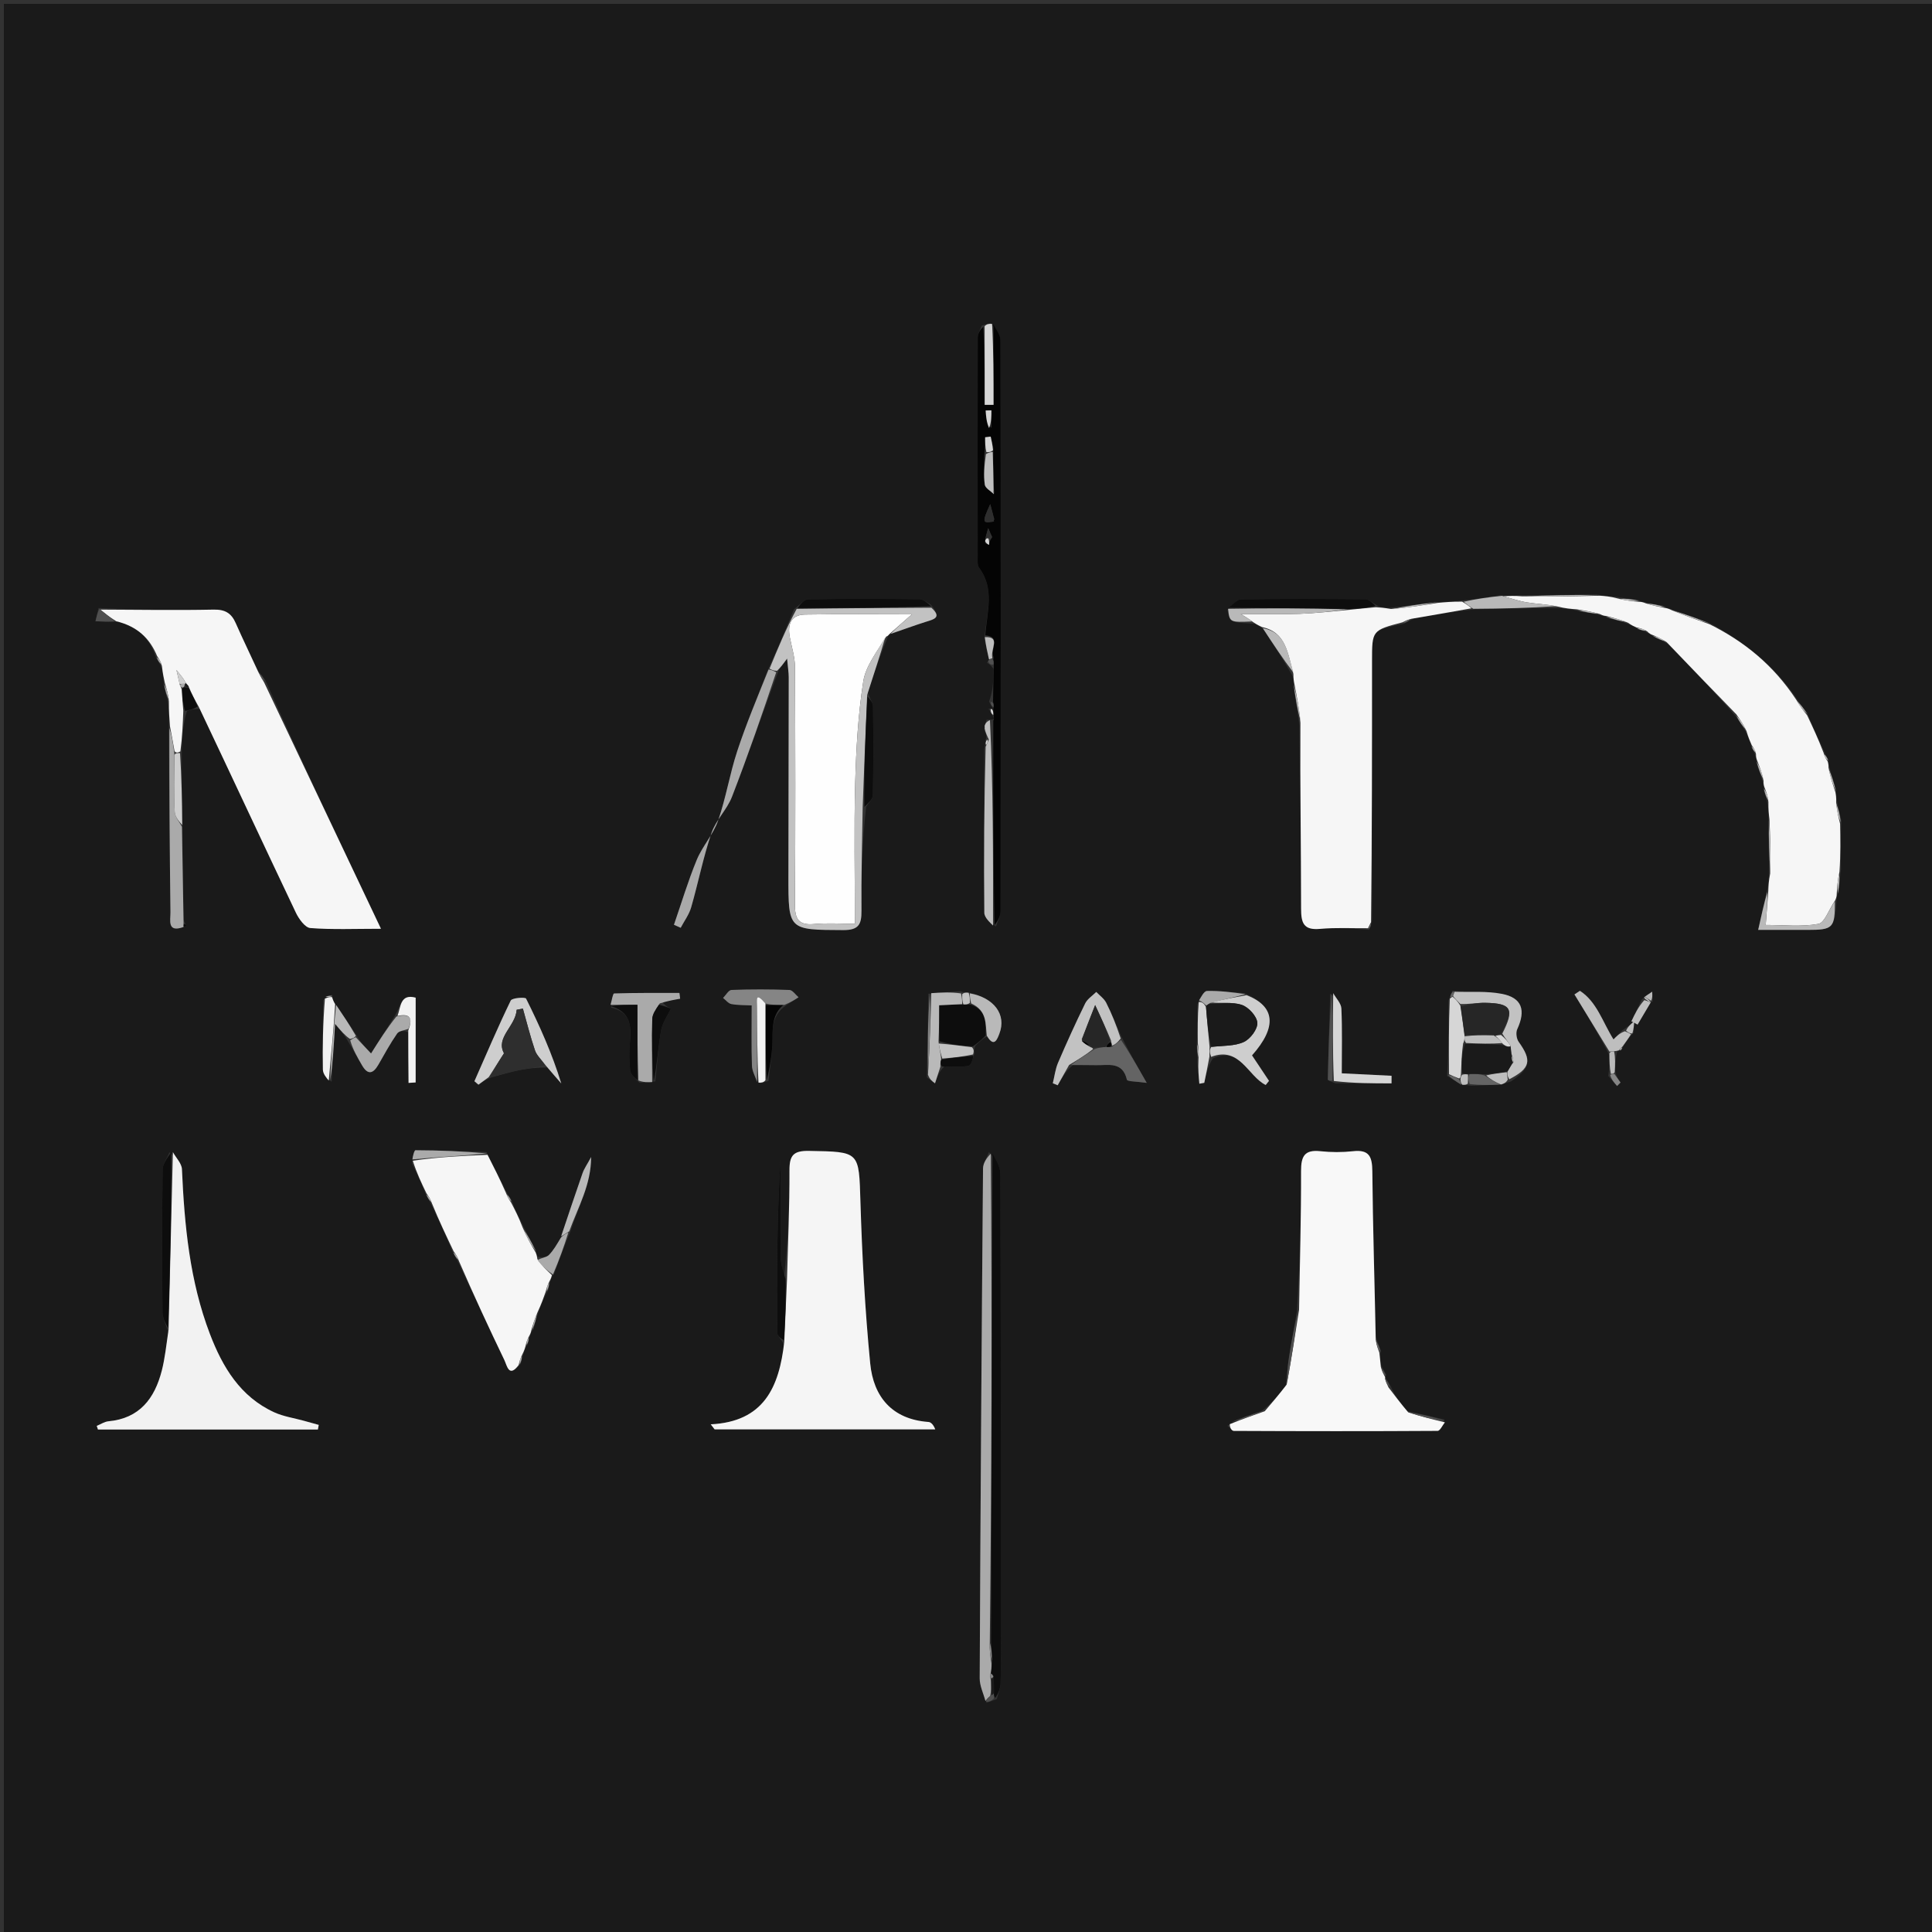 <svg version="1.1" id="Layer_1" xmlns="http://www.w3.org/2000/svg" xmlns:xlink="http://www.w3.org/1999/xlink" x="0px" y="0px"
	 width="100%" viewBox="0 0 500 500" enable-background="new 0 0 500 500" xml:space="preserve">
<rect x="0" y="0" width="500" height="500" fill="#333333" stroke="none"/>
<path fill="#1A1A1A" opacity="1" stroke="none" 
	d="
M333,501 
	C222,501 111.5,501 1,501 
	C1,334.333 1,167.667 1,1 
	C167.667,1 334.333,1 501,1 
	C501,167.667 501,334.333 501,501 
	C445.167,501 389.333,501 333,501 
M255.423,171.513 
	C255.949,171.817 256.475,172.12 257.126,173.137 
	C257.084,175.951 257.042,178.764 255.957,181.576 
	C256.304,182.192 256.652,182.807 257.034,183.435 
	C257.034,183.435 257.061,183.46 255.84,183.405 
	C256.247,184.117 256.654,184.828 257.23,185.834 
	C257.286,186.074 257.23,186.286 255.332,186.271 
	C255.154,186.824 254.975,187.377 254.87,187.934 
	C254.87,187.934 254.81,188.058 254.745,189.026 
	C255.131,189.804 255.517,190.582 255.077,191.402 
	C255.042,191.939 255.007,192.476 254.712,193.918 
	C254.687,208.017 254.603,222.117 254.741,236.215 
	C254.754,237.483 256.208,238.737 257.766,239.77 
	C258.177,238.439 258.944,237.109 258.946,235.778 
	C259.009,186.52 259.017,137.262 258.926,88.003 
	C258.924,86.659 257.754,85.317 256.372,83.673 
	C255.85,83.77 255.328,83.867 254.072,84.257 
	C253.713,85.282 253.044,86.307 253.041,87.333 
	C252.985,106.228 253.003,125.124 253.028,144.02 
	C253.029,145.002 252.883,146.244 253.392,146.926 
	C257.53,152.47 255.37,158.521 254.753,165.342 
	C255.146,167.079 255.539,168.815 255.946,170.625 
	C255.946,170.625 256.02,170.638 255.423,171.513 
M358.775,355.819 
	C358.385,355.165 357.996,354.511 357.327,353.123 
	C357.204,352.084 357.081,351.044 357.435,349.657 
	C357.058,348.728 356.681,347.799 356.079,346 
	C355.744,331.702 355.284,317.405 355.157,303.105 
	C355.123,299.352 354.346,297.467 350.182,297.931 
	C347.388,298.243 344.505,298.234 341.71,297.932 
	C337.621,297.491 336.702,299.229 336.714,303.053 
	C336.751,315.023 336.398,326.994 335.641,339.485 
	C334.955,343.381 334.213,347.269 333.603,351.177 
	C333.24,353.501 333.084,355.857 332.702,358.926 
	C330.909,361.024 329.116,363.123 326.623,365.098 
	C323.762,366.089 320.901,367.08 317.679,368.964 
	C318.223,369.434 318.765,370.312 319.311,370.314 
	C336.891,370.396 354.472,370.418 372.052,370.307 
	C372.687,370.303 373.312,368.869 373.815,367.358 
	C370.749,366.659 367.683,365.96 363.952,365.113 
	C362.415,363.095 360.879,361.078 359.918,358.757 
	C359.457,358.015 358.996,357.274 358.5,356.443 
	C358.5,356.443 358.451,356.36 358.775,355.819 
M427.745,259.18 
	C427.689,258.337 427.633,257.493 427.577,256.649 
	C426.951,257.075 426.325,257.501 425.524,258.026 
	C425.524,258.026 425.425,258.2 424.849,258.732 
	C423.969,260.591 423.089,262.449 422.209,264.308 
	C422.741,264.594 423.274,264.88 423.806,265.166 
	C424.931,263.269 426.057,261.371 427.194,259.409 
	C427.194,259.409 427.249,259.451 427.745,259.18 
M416.221,278.462 
	C416.981,279.327 417.741,280.191 418.501,281.055 
	C418.797,280.755 419.093,280.455 419.388,280.155 
	C418.857,279.408 418.325,278.661 417.978,277.092 
	C418.024,275.41 418.071,273.727 418.575,271.96 
	C418.575,271.96 419.015,271.81 419.548,271.876 
	C419.683,271.586 419.818,271.295 420.296,270.417 
	C420.898,269.504 421.501,268.59 422.784,267.241 
	C422.829,266.264 422.873,265.288 422.918,264.312 
	C422.086,265.014 421.254,265.716 419.794,266.683 
	C419.076,267.433 418.358,268.184 417.573,269.005 
	C414.728,264.446 413.285,259.289 408.883,256.42 
	C408.411,256.732 407.939,257.044 407.467,257.356 
	C410.487,262.293 413.507,267.23 416.48,272.994 
	C416.519,274.653 416.558,276.312 416.221,278.462 
M378.735,280.756 
	C379.096,280.761 379.458,280.767 380.731,280.997 
	C383.225,280.898 385.719,280.799 388.663,280.647 
	C389.206,280.445 389.749,280.243 391.038,279.879 
	C396.142,276.455 396.471,274.424 393.032,269.624 
	C392.461,268.827 392.257,267.23 392.659,266.361 
	C394.937,261.437 393.9,258.225 388.705,257.214 
	C384.722,256.439 380.517,256.807 375.893,256.414 
	C375.643,256.951 375.392,257.488 374.86,258.922 
	C374.908,265.281 374.957,271.64 374.5,278.44 
	C375.731,279.208 376.962,279.977 378.735,280.756 
M83.616,258.856 
	C83.574,264.842 83.451,270.829 83.562,276.812 
	C83.583,277.927 84.542,279.024 85.829,279.954 
	C86.103,275.322 86.377,270.689 86.715,264.978 
	C88.309,266.871 89.195,267.922 90.174,269.675 
	C91.337,271.664 92.514,273.646 93.661,275.645 
	C95.169,278.273 96.546,277.943 97.934,275.53 
	C99.496,272.813 100.992,270.044 102.778,267.48 
	C103.286,266.75 104.706,266.655 105.612,267.163 
	C105.652,271.528 105.692,275.893 105.731,280.258 
	C106.345,280.217 106.958,280.176 107.571,280.135 
	C107.571,272.822 107.571,265.51 107.578,258.192 
	C103.531,257.095 103.751,260.63 102.071,263.047 
	C100.086,266.196 98.102,269.345 96.028,272.637 
	C94.468,270.981 93.267,269.707 92.135,267.702 
	C90.416,265.151 88.698,262.6 86.497,259.704 
	C86.3,259.149 86.103,258.593 85.967,257.489 
	C85.278,257.643 84.59,257.797 83.616,258.856 
M252.188,272.448 
	C252.099,271.976 252.01,271.505 252.451,270.612 
	C253.336,269.731 254.222,268.851 255.656,268.115 
	C257.31,271.359 258.144,268.779 258.633,267.526 
	C260.553,262.599 257.254,258.183 250.371,256.792 
	C249.922,256.835 249.472,256.878 248.413,256.545 
	C245.948,256.706 243.482,256.867 240.256,257.187 
	C240.139,264.13 240.021,271.072 239.879,278.834 
	C240.58,279.344 241.28,279.855 241.981,280.365 
	C242.449,278.918 242.917,277.471 244.37,276.014 
	C246.471,276.003 248.616,276.227 250.65,275.852 
	C251.351,275.722 251.777,274.098 252.188,272.448 
M198.885,279.758 
	C199.258,276.103 199.913,272.448 199.92,268.793 
	C199.927,265.458 200.037,262.399 203.706,260.007 
	C204.692,259.37 205.679,258.732 206.665,258.095 
	C205.879,257.435 205.112,256.234 204.303,256.204 
	C199.312,256.024 194.308,256.018 189.318,256.201 
	C188.564,256.228 187.857,257.545 187.128,258.265 
	C187.842,258.816 188.493,259.702 189.282,259.849 
	C190.988,260.167 192.765,260.105 194.537,260.2 
	C194.537,265.817 194.435,270.806 194.602,275.787 
	C194.65,277.223 195.472,278.632 196.656,280.32 
	C197.149,280.223 197.643,280.126 198.885,279.758 
M309.704,270.517 
	C309.801,271.678 309.898,272.84 309.866,274.813 
	C310.041,276.7 310.216,278.586 310.391,280.473 
	C310.816,280.392 311.24,280.311 311.665,280.229 
	C312.107,278.107 312.55,275.984 313.884,273.919 
	C320.873,270.657 322.983,278.552 327.566,280.793 
	C327.85,280.438 328.133,280.083 328.417,279.728 
	C326.939,277.51 325.461,275.292 324.023,273.133 
	C330.575,265.748 330.021,260.421 322.016,257.02 
	C318.8,256.791 315.58,256.378 312.372,256.462 
	C311.572,256.483 310.813,258.106 309.868,259.897 
	C309.912,263.265 309.956,266.632 309.704,270.517 
M147.779,318.326 
	C149.621,312.326 152.969,306.686 152.984,299.439 
	C151.935,301.383 151.179,302.432 150.769,303.602 
	C148.868,309.031 147.062,314.493 145.082,320.668 
	C144.089,322.065 143.241,323.607 142.044,324.798 
	C141.4,325.439 140.156,325.476 139.083,325.216 
	C138.934,324.863 138.784,324.509 138.679,323.459 
	C137.595,321.506 136.511,319.552 135.245,316.914 
	C134.255,315.016 133.265,313.119 132.418,310.63 
	C131.995,310.026 131.572,309.422 130.908,308.15 
	C129.329,305.054 127.751,301.958 125.896,298.139 
	C119.777,297.945 113.659,297.701 107.54,297.682 
	C107.169,297.68 106.793,299.466 106.632,301.104 
	C107.878,303.682 109.124,306.26 110.324,309.431 
	C110.736,310.09 111.148,310.749 111.781,312.085 
	C113.652,316 115.524,319.916 117.315,324.425 
	C117.74,325.081 118.164,325.736 118.79,327.077 
	C122.691,335.385 126.552,343.712 130.529,351.983 
	C131.217,353.414 131.705,356.67 134.76,352.954 
	C134.933,352.225 135.105,351.495 135.552,350.124 
	C135.727,349.448 135.903,348.773 136.549,348.011 
	C136.716,347.339 136.883,346.666 137.253,345.486 
	C137.325,345.13 137.397,344.773 138.013,344.051 
	C138.41,342.619 138.807,341.188 139.539,339.102 
	C140.106,337.489 140.672,335.876 141.809,334.025 
	C141.978,333.274 142.147,332.524 142.565,331.202 
	C142.651,330.797 142.737,330.391 143.393,329.691 
	C144.701,326.103 146.009,322.515 147.779,318.326 
M317.682,157.841 
	C318.23,161.074 318.23,161.074 324.778,161.435 
	C325.394,161.722 326.011,162.008 326.993,162.876 
	C329.533,166.733 332.072,170.59 334.601,175.096 
	C334.729,175.73 334.857,176.364 334.717,177.639 
	C335.267,180.736 335.816,183.833 336.28,187.804 
	C336.452,203.586 336.718,219.367 336.723,235.149 
	C336.724,238.791 337.317,240.782 341.581,240.396 
	C345.703,240.023 349.88,240.255 354.301,240.64 
	C354.568,240.098 354.835,239.555 355.08,238.074 
	C355.08,215.746 355.08,193.417 355.078,171.089 
	C355.078,163.127 355.075,163.127 363.326,161.421 
	C363.939,161.08 364.551,160.739 365.905,160.09 
	C370.876,159.202 375.848,158.313 381.747,157.687 
	C388.842,157.515 395.937,157.343 403.723,157.381 
	C405.164,157.483 406.606,157.585 408.53,158.123 
	C410.359,158.447 412.189,158.771 414.508,159.295 
	C414.858,159.328 415.208,159.362 416.007,159.899 
	C417.736,160.335 419.465,160.771 421.727,161.61 
	C422.335,161.874 422.942,162.137 423.906,162.879 
	C424.659,163.082 425.413,163.284 426.562,163.903 
	C426.916,164.037 427.27,164.171 427.971,164.818 
	C429.047,165.297 430.123,165.776 431.738,166.729 
	C437.615,172.778 443.492,178.828 449.335,185.535 
	C450.171,186.763 451.008,187.992 452.027,189.859 
	C452.471,190.864 452.915,191.87 453.31,193.469 
	C453.617,193.966 453.924,194.463 454.278,195.612 
	C454.434,196.016 454.59,196.42 454.564,197.486 
	C455.112,198.979 455.66,200.471 456.219,202.616 
	C456.371,203.019 456.522,203.422 456.394,204.435 
	C456.773,205.454 457.153,206.473 457.477,208.245 
	C457.627,209.493 457.777,210.741 457.647,212.739 
	C457.739,217.165 457.83,221.59 457.767,226.764 
	C457.724,228.036 457.68,229.307 457.135,231.1 
	C456.478,234.061 455.82,237.021 455.012,240.658 
	C459.829,240.658 463.75,240.656 467.671,240.659 
	C474.448,240.665 474.882,240.219 475.331,232.475 
	C475.332,232.117 475.333,231.759 475.885,230.922 
	C476.01,229.219 476.134,227.516 476.444,224.932 
	C476.367,221.014 476.29,217.096 476.549,212.491 
	C476.151,210.855 475.752,209.22 475.37,206.927 
	C475.243,206.284 475.116,205.641 475.221,204.447 
	C474.599,202.492 473.978,200.537 473.339,198.03 
	C473.216,197.685 473.093,197.34 473.239,196.622 
	C472.855,196.04 472.47,195.458 471.967,194.166 
	C470.539,191.148 469.112,188.13 467.7,184.459 
	C466.79,183.322 465.881,182.185 464.721,180.426 
	C458.989,172.157 451.435,166.037 442.046,161.04 
	C438.968,159.956 435.89,158.872 432.214,157.55 
	C431.79,157.482 431.367,157.415 430.615,156.819 
	C429.076,156.542 427.537,156.264 425.454,155.805 
	C425.073,155.789 424.693,155.772 423.84,155.21 
	C422.165,155.039 420.491,154.867 418.042,154.437 
	C416.686,154.349 415.331,154.26 413.241,153.834 
	C406.835,153.933 400.43,154.032 393.206,154.063 
	C391.842,154.152 390.479,154.24 388.251,154.078 
	C385.015,154.571 381.779,155.064 377.728,155.501 
	C375.817,155.679 373.906,155.858 371.322,155.774 
	C367.576,156.323 363.83,156.872 359.271,157.354 
	C358.198,157.287 357.126,157.219 355.845,156.35 
	C355.036,155.909 354.23,155.09 353.417,155.083 
	C342.658,154.992 331.896,154.952 321.138,155.11 
	C320.074,155.126 319.031,156.529 317.682,157.841 
M345.609,280.373 
	C350.448,280.373 355.287,280.373 360.126,280.373 
	C360.129,279.719 360.131,279.065 360.134,278.411 
	C355.977,278.207 351.821,278.003 347.251,277.778 
	C347.251,271.929 347.395,266.462 347.15,261.011 
	C347.088,259.652 345.773,258.349 344.251,257.169 
	C344.031,264.567 343.799,271.964 343.643,279.363 
	C343.638,279.599 344.407,279.852 345.609,280.373 
M158.191,260.781 
	C163.163,261.879 163.412,265.482 163.036,269.594 
	C162.812,272.058 162.814,274.58 163.089,277.034 
	C163.206,278.075 164.287,279.007 165.475,280.193 
	C166.576,280.143 167.678,280.092 169.598,279.852 
	C170.065,275.457 170.334,271.028 171.088,266.683 
	C171.427,264.729 172.735,262.944 173.628,261.03 
	C173.554,261 172.268,260.477 171.403,259.274 
	C172.943,259.004 174.483,258.734 176.023,258.465 
	C175.961,257.969 175.899,257.473 175.837,256.977 
	C170.2,256.977 164.562,256.924 158.931,257.108 
	C158.591,257.119 158.313,259.022 158.191,260.781 
M277.653,275.639 
	C279.65,275.645 281.647,275.617 283.642,275.665 
	C286.823,275.74 290.514,274.619 291.642,279.433 
	C291.756,279.917 294.159,279.865 296.774,280.25 
	C294.118,275.583 292.203,272.218 290.135,268.109 
	C288.868,265.233 287.706,262.305 286.282,259.509 
	C285.728,258.421 284.585,257.633 283.71,256.709 
	C282.731,257.696 281.412,258.517 280.834,259.7 
	C278.363,264.749 276.037,269.873 273.822,275.04 
	C273.11,276.699 272.902,278.574 272.464,280.351 
	C272.886,280.523 273.308,280.695 273.729,280.867 
	C274.714,279.115 275.698,277.362 277.653,275.639 
M47.513,237.997 
	C47.37,229.992 47.227,221.987 47.228,213.057 
	C47.108,207.027 46.989,200.996 47.052,194.066 
	C47.181,190.705 47.31,187.345 48.403,183.963 
	C49.33,183.703 50.257,183.443 51.806,183.461 
	C60.042,201.056 68.237,218.67 76.579,236.215 
	C77.343,237.824 78.954,240.07 80.316,240.176 
	C86.037,240.62 91.812,240.364 98.594,240.364 
	C88.207,218.464 78.28,197.536 68.623,175.943 
	C68.122,175.281 67.621,174.618 66.67,173.41 
	C64.775,169.37 62.804,165.363 61.012,161.277 
	C59.876,158.685 58.263,157.706 55.283,157.769 
	C45.509,157.974 35.727,157.798 25.507,157.358 
	C25.243,158.499 24.978,159.641 24.714,160.782 
	C26.476,160.856 28.238,160.93 30.729,160.962 
	C35.61,162.136 38.781,165.236 40.448,170.366 
	C40.881,171.003 41.313,171.641 41.848,173.04 
	C42.121,174.288 42.394,175.535 42.36,177.437 
	C42.757,178.762 43.153,180.087 43.541,182.232 
	C43.691,184.154 43.841,186.077 43.669,188.739 
	C43.806,204.531 43.915,220.323 44.116,236.114 
	C44.142,238.146 43.192,241.478 47.919,239.803 
	C48.035,239.715 48.15,239.626 48.266,239.538 
	C48.082,239.327 47.898,239.116 47.513,237.997 
M141.628,276.248 
	C142.838,277.632 144.048,279.017 145.258,280.402 
	C142.888,272.674 139.661,265.483 136.148,258.435 
	C135.933,258.003 132.515,258.241 132.177,258.938 
	C128.851,265.806 125.861,272.837 122.776,279.821 
	C123.125,280.12 123.474,280.418 123.823,280.716 
	C124.709,280.066 125.594,279.416 127.302,278.79 
	C129.618,278.174 131.913,277.455 134.257,276.973 
	C136.49,276.514 138.775,276.302 141.628,276.248 
M257.972,439.723 
	C258.315,438.348 258.912,436.981 258.954,435.597 
	C259.082,431.274 259.001,426.944 259.001,422.616 
	C259.002,383.002 259.034,343.388 258.912,303.774 
	C258.906,301.865 257.546,299.959 255.952,298.154 
	C255.415,299.566 254.418,300.974 254.407,302.391 
	C254.038,346.375 253.745,390.361 253.545,434.346 
	C253.537,436.302 254.513,438.263 255.337,440.673 
	C255.969,440.438 256.601,440.204 257.972,439.723 
M198.65,173.523 
	C196.011,180.459 193.131,187.315 190.807,194.355 
	C188.855,200.267 187.88,206.508 185.838,212.383 
	C184.589,215.974 181.776,218.998 180.314,222.545 
	C178.057,228.02 176.355,233.725 174.419,239.332 
	C175.001,239.591 175.583,239.851 176.165,240.11 
	C177.088,238.353 178.337,236.689 178.875,234.821 
	C180.714,228.44 181.991,221.881 184.115,215.604 
	C185.249,212.253 188.152,209.524 189.439,206.198 
	C193.55,195.567 197.278,184.789 201.587,173.322 
	C202.077,172.652 202.567,171.983 203.696,170.442 
	C203.909,172.802 204.121,174.059 204.121,175.316 
	C204.11,192.471 204.059,209.626 204.039,226.781 
	C204.023,240.789 204.037,240.64 218.231,240.706 
	C222.153,240.724 222.982,239.308 222.949,235.758 
	C222.863,226.785 223.133,217.809 224.154,208.798 
	C224.764,207.79 225.882,206.793 225.903,205.773 
	C226.057,198.134 226.045,190.489 225.939,182.848 
	C225.925,181.841 225.086,180.845 224.523,179.06 
	C226.164,174.315 227.805,169.57 229.859,164.576 
	C229.859,164.576 230.103,164.16 230.845,163.948 
	C233.738,162.942 236.613,161.875 239.532,160.95 
	C241.609,160.291 243.875,159.874 240.864,156.446 
	C239.91,155.968 238.959,155.084 237.999,155.074 
	C228.384,154.97 218.765,154.939 209.152,155.109 
	C208.076,155.128 207.025,156.518 205.472,157.69 
	C203.368,162.805 201.264,167.92 198.65,173.523 
M43.578,344.925 
	C43.021,348.207 42.691,351.548 41.862,354.76 
	C40.014,361.919 36.13,367.081 28.074,367.827 
	C27.031,367.924 26.043,368.607 25.03,369.018 
	C25.136,369.333 25.242,369.647 25.348,369.961 
	C44.322,369.961 63.296,369.961 82.27,369.961 
	C82.344,369.562 82.419,369.162 82.493,368.763 
	C81.196,368.403 79.899,368.043 78.602,367.684 
	C76.055,366.978 73.361,366.594 70.986,365.51 
	C62.183,361.491 57.597,353.793 54.327,345.234 
	C49.086,331.52 47.736,317.112 47.087,302.582 
	C47.02,301.081 45.56,299.641 43.852,298.221 
	C43.235,299.721 42.099,301.215 42.081,302.722 
	C41.932,315.015 41.946,327.311 42.049,339.606 
	C42.062,341.108 42.898,342.604 43.578,344.925 
M202.911,348.056 
	C201.635,359.147 197.614,367.935 183.932,368.615 
	C184.27,369.051 184.607,369.487 184.945,369.922 
	C203.977,369.922 223.009,369.922 242.041,369.922 
	C241.577,368.725 240.948,368.053 240.273,368.004 
	C230.842,367.316 226.047,361.463 225.209,352.866 
	C223.857,338.993 223.116,325.04 222.683,311.103 
	C222.274,297.926 222.592,298.093 209.393,297.853 
	C205.354,297.779 204.301,298.981 204.315,302.877 
	C204.35,312.324 203.917,321.773 202.881,330.76 
	C202.584,328.838 202.052,326.919 202.03,324.995 
	C201.935,316.716 201.989,308.435 201.989,300.155 
	C201.067,315.087 201.042,330.016 201.138,344.945 
	C201.143,345.713 202.175,346.476 202.911,348.056 
z"/>
<path fill="#F6F6F6" opacity="1" stroke="none" 
	d="
M47.439,183.984 
	C47.31,187.345 47.181,190.705 46.683,194.472 
	C45.942,194.862 45.57,194.846 45.17,194.427 
	C44.759,192.015 44.375,190.007 43.991,187.999 
	C43.841,186.077 43.691,184.154 43.711,181.481 
	C43.476,179.414 43.072,178.098 42.668,176.782 
	C42.394,175.535 42.121,174.288 41.909,172.369 
	C41.534,171.061 41.098,170.424 40.662,169.787 
	C38.781,165.236 35.61,162.136 30.071,160.77 
	C28.258,159.641 27.103,158.705 25.947,157.769 
	C35.727,157.798 45.509,157.974 55.283,157.769 
	C58.263,157.706 59.876,158.685 61.012,161.277 
	C62.804,165.363 64.775,169.37 66.882,173.988 
	C67.514,175.246 67.934,175.927 68.354,176.608 
	C78.28,197.536 88.207,218.464 98.594,240.364 
	C91.812,240.364 86.037,240.62 80.316,240.176 
	C78.954,240.07 77.343,237.824 76.579,236.215 
	C68.237,218.67 60.042,201.056 51.466,182.979 
	C50.35,181 49.574,179.504 48.852,177.724 
	C48.591,177.24 48.276,177.038 47.969,176.542 
	C47.517,175.679 47.057,175.11 45.672,173.395 
	C46.172,175.618 46.331,176.327 46.553,177.288 
	C46.728,177.671 46.839,177.803 47,178.368 
	C47.18,180.528 47.31,182.256 47.439,183.984 
z"/>
<path fill="#F5F5F5" opacity="1" stroke="none" 
	d="
M203.673,331.221 
	C203.917,321.773 204.35,312.324 204.315,302.877 
	C204.301,298.981 205.354,297.779 209.393,297.853 
	C222.592,298.093 222.274,297.926 222.683,311.103 
	C223.116,325.04 223.857,338.993 225.209,352.866 
	C226.047,361.463 230.842,367.316 240.273,368.004 
	C240.948,368.053 241.577,368.725 242.041,369.922 
	C223.009,369.922 203.977,369.922 184.945,369.922 
	C184.607,369.487 184.27,369.051 183.932,368.615 
	C197.614,367.935 201.635,359.147 202.97,347.253 
	C203.243,341.373 203.458,336.297 203.673,331.221 
z"/>
<path fill="#F6F6F6" opacity="1" stroke="none" 
	d="
M334.986,176.998 
	C334.857,176.364 334.729,175.73 334.728,174.39 
	C333.234,169.078 332.835,163.59 326.628,162.295 
	C326.011,162.008 325.394,161.722 324.329,161.014 
	C323.249,160.209 322.619,159.825 321.1,158.899 
	C326.852,158.899 331.617,159.033 336.37,158.859 
	C340.593,158.705 344.803,158.209 349.417,157.793 
	C351.895,157.531 353.974,157.341 356.053,157.151 
	C357.126,157.219 358.198,157.287 359.983,157.605 
	C364.462,157.249 368.228,156.643 371.994,156.037 
	C373.906,155.858 375.817,155.679 378.395,155.708 
	C379.647,156.419 380.233,156.922 380.82,157.425 
	C375.848,158.313 370.876,159.202 365.241,160.146 
	C364.053,160.482 363.529,160.762 363.005,161.042 
	C355.075,163.127 355.078,163.127 355.078,171.089 
	C355.08,193.417 355.08,215.746 354.822,238.651 
	C354.387,239.559 354.21,239.89 354.033,240.222 
	C349.88,240.255 345.703,240.023 341.581,240.396 
	C337.317,240.782 336.724,238.791 336.723,235.149 
	C336.718,219.367 336.452,203.586 336.551,187.068 
	C336.21,183.221 335.598,180.11 334.986,176.998 
z"/>
<path fill="#F8F8F8" opacity="1" stroke="none" 
	d="
M336.197,338.965 
	C336.398,326.994 336.751,315.023 336.714,303.053 
	C336.702,299.229 337.621,297.491 341.71,297.932 
	C344.505,298.234 347.388,298.243 350.182,297.931 
	C354.346,297.467 355.123,299.352 355.157,303.105 
	C355.284,317.405 355.744,331.702 356.038,346.755 
	C356.317,348.342 356.637,349.173 356.958,350.005 
	C357.081,351.044 357.204,352.084 357.36,353.767 
	C357.745,355.061 358.098,355.71 358.451,356.36 
	C358.451,356.36 358.5,356.443 358.445,356.762 
	C358.707,357.741 359.025,358.401 359.343,359.06 
	C360.879,361.078 362.415,363.095 364.451,365.516 
	C367.948,366.646 370.945,367.374 373.941,368.101 
	C373.312,368.869 372.687,370.303 372.052,370.307 
	C354.472,370.418 336.891,370.396 319.311,370.314 
	C318.765,370.312 318.223,369.434 318.268,368.57 
	C321.679,367.19 324.501,366.206 327.322,365.221 
	C329.116,363.123 330.909,361.024 332.994,358.321 
	C334.257,351.466 335.227,345.215 336.197,338.965 
z"/>
<path fill="#F6F6F6" opacity="1" stroke="none" 
	d="
M413.976,154.171 
	C415.331,154.26 416.686,154.349 418.618,154.875 
	C420.9,155.46 422.607,155.608 424.313,155.756 
	C424.693,155.772 425.073,155.789 425.924,156.141 
	C427.911,156.767 429.428,157.057 430.944,157.347 
	C431.367,157.415 431.79,157.482 432.688,157.938 
	C436.268,159.407 439.375,160.488 442.481,161.569 
	C451.435,166.037 458.989,172.157 464.848,181.069 
	C465.878,182.845 466.781,183.978 467.684,185.112 
	C469.112,188.13 470.539,191.148 471.947,194.835 
	C472.275,196.001 472.622,196.498 472.97,196.996 
	C473.093,197.34 473.216,197.685 473.22,198.683 
	C473.73,201.224 474.36,203.111 474.99,204.998 
	C475.116,205.641 475.243,206.284 475.194,207.618 
	C475.416,209.932 475.814,211.555 476.213,213.178 
	C476.29,217.096 476.367,221.014 476.053,225.582 
	C475.553,227.955 475.443,229.678 475.334,231.401 
	C475.333,231.759 475.332,232.117 474.963,232.962 
	C473.277,235.426 472.217,238.812 470.595,239.107 
	C466.221,239.902 461.608,239.379 456.963,239.379 
	C457.221,236.014 457.429,233.296 457.637,230.578 
	C457.68,229.307 457.724,228.036 458.117,226.079 
	C458.287,220.926 458.107,216.457 457.927,211.989 
	C457.777,210.741 457.627,209.493 457.666,207.545 
	C457.462,205.838 457.068,204.832 456.674,203.825 
	C456.522,203.422 456.371,203.019 456.409,202.074 
	C455.981,199.962 455.364,198.393 454.747,196.823 
	C454.59,196.42 454.434,196.016 454.445,195.116 
	C454.194,194.039 453.777,193.457 453.359,192.875 
	C452.915,191.87 452.471,190.864 451.989,189.199 
	C451.091,187.318 450.23,186.098 449.369,184.877 
	C443.492,178.828 437.615,172.778 431.342,166.198 
	C429.839,165.214 428.732,164.76 427.625,164.305 
	C427.27,164.171 426.916,164.037 426.263,163.379 
	C425.159,162.704 424.354,162.552 423.549,162.4 
	C422.942,162.137 422.335,161.874 421.27,161.139 
	C419.06,160.244 417.309,159.82 415.557,159.396 
	C415.208,159.362 414.858,159.328 414.061,158.922 
	C411.758,158.263 409.902,157.975 408.047,157.687 
	C406.606,157.585 405.164,157.483 403.093,156.968 
	C400.039,156.352 397.593,156.289 395.199,155.902 
	C393.14,155.569 391.141,154.868 389.115,154.329 
	C390.479,154.24 391.842,154.152 393.948,154.333 
	C401.118,154.459 407.547,154.315 413.976,154.171 
z"/>
<path fill="#FEFEFE" opacity="1" stroke="none" 
	d="
M230.103,164.16 
	C230.103,164.16 229.859,164.576 229.329,164.767 
	C226.932,168.751 224.028,172.383 223.41,176.369 
	C222.068,185.023 221.563,193.85 221.323,202.623 
	C220.998,214.529 221.242,226.45 221.242,239.076 
	C217.562,239.076 214.1,238.822 210.692,239.141 
	C206.564,239.527 205.695,237.739 205.723,233.963 
	C205.875,213.511 205.844,193.057 205.736,172.605 
	C205.722,170.053 204.896,167.501 204.41,164.956 
	C203.785,161.679 204.592,159.108 208.339,159.041 
	C217.522,158.878 226.709,158.988 235.993,158.988 
	C233.824,160.893 231.964,162.526 230.103,164.16 
z"/>
<path fill="#F2F2F2" opacity="1" stroke="none" 
	d="
M44.746,298.173 
	C45.56,299.641 47.02,301.081 47.087,302.582 
	C47.736,317.112 49.086,331.52 54.327,345.234 
	C57.597,353.793 62.183,361.491 70.986,365.51 
	C73.361,366.594 76.055,366.978 78.602,367.684 
	C79.899,368.043 81.196,368.403 82.493,368.763 
	C82.419,369.162 82.344,369.562 82.27,369.961 
	C63.296,369.961 44.322,369.961 25.348,369.961 
	C25.242,369.647 25.136,369.333 25.03,369.018 
	C26.043,368.607 27.031,367.924 28.074,367.827 
	C36.13,367.081 40.014,361.919 41.862,354.76 
	C42.691,351.548 43.021,348.207 43.625,344.087 
	C44.03,328.223 44.388,313.198 44.746,298.173 
z"/>
<path fill="#F6F6F6" opacity="1" stroke="none" 
	d="
M138.635,324.156 
	C138.784,324.509 138.934,324.863 139.062,325.833 
	C140.302,327.629 141.562,328.807 142.823,329.986 
	C142.737,330.391 142.651,330.797 142.175,331.637 
	C141.603,332.803 141.421,333.533 141.239,334.263 
	C140.672,335.876 140.106,337.489 139.109,339.618 
	C138.275,341.562 137.872,342.99 137.469,344.417 
	C137.397,344.773 137.325,345.13 136.869,345.904 
	C136.35,346.913 136.214,347.505 136.078,348.097 
	C135.903,348.773 135.727,349.448 135.143,350.587 
	C134.568,351.785 134.402,352.52 134.237,353.255 
	C131.705,356.67 131.217,353.414 130.529,351.983 
	C126.552,343.712 122.691,335.385 118.799,326.421 
	C118.338,325.12 117.866,324.476 117.395,323.831 
	C115.524,319.916 113.652,316 111.787,311.432 
	C111.318,310.132 110.844,309.485 110.369,308.838 
	C109.124,306.26 107.878,303.682 106.832,300.397 
	C113.412,299.414 119.792,299.138 126.173,298.863 
	C127.751,301.958 129.329,305.054 130.964,308.768 
	C131.438,309.998 131.857,310.61 132.275,311.222 
	C133.265,313.119 134.255,315.016 135.232,317.608 
	C136.358,320.254 137.496,322.205 138.635,324.156 
z"/>
<path fill="#C2C2C2" opacity="1" stroke="none" 
	d="
M230.474,164.054 
	C231.964,162.526 233.824,160.893 235.993,158.988 
	C226.709,158.988 217.522,158.878 208.339,159.041 
	C204.592,159.108 203.785,161.679 204.41,164.956 
	C204.896,167.501 205.722,170.053 205.736,172.605 
	C205.844,193.057 205.875,213.511 205.723,233.963 
	C205.695,237.739 206.564,239.527 210.692,239.141 
	C214.1,238.822 217.562,239.076 221.242,239.076 
	C221.242,226.45 220.998,214.529 221.323,202.623 
	C221.563,193.85 222.068,185.023 223.41,176.369 
	C224.028,172.383 226.932,168.751 229.122,164.892 
	C227.805,169.57 226.164,174.315 224.42,179.855 
	C223.965,190.045 223.613,199.44 223.261,208.835 
	C223.133,217.809 222.863,226.785 222.949,235.758 
	C222.982,239.308 222.153,240.724 218.231,240.706 
	C204.037,240.64 204.023,240.789 204.039,226.781 
	C204.059,209.626 204.11,192.471 204.121,175.316 
	C204.121,174.059 203.909,172.802 203.696,170.442 
	C202.567,171.983 202.077,172.652 201.104,173.603 
	C200.134,173.602 199.647,173.319 199.16,173.036 
	C201.264,167.92 203.368,162.805 206.181,157.576 
	C218.273,157.399 229.656,157.336 241.039,157.272 
	C243.875,159.874 241.609,160.291 239.532,160.95 
	C236.613,161.875 233.738,162.942 230.474,164.054 
z"/>
<path fill="#040404" opacity="1" stroke="none" 
	d="
M254.995,164.43 
	C255.37,158.521 257.53,152.47 253.392,146.926 
	C252.883,146.244 253.029,145.002 253.028,144.02 
	C253.003,125.124 252.985,106.228 253.041,87.333 
	C253.044,86.307 253.713,85.282 254.454,84.581 
	C254.836,91.528 254.836,98.151 254.836,104.774 
	C255.6,104.774 256.364,104.774 257.128,104.774 
	C257.128,97.841 257.128,90.907 257.128,83.973 
	C257.754,85.317 258.924,86.659 258.926,88.003 
	C259.017,137.262 259.009,186.52 258.946,235.778 
	C258.944,237.109 258.177,238.439 257.38,239.415 
	C257.017,221.53 257.04,203.999 257.063,186.468 
	C257.23,186.286 257.286,186.074 257.141,185.167 
	C257.055,184.154 257.058,183.807 257.061,183.46 
	C257.061,183.46 257.034,183.435 257.144,182.968 
	C257.169,182.192 257.084,181.884 257,181.577 
	C257.042,178.764 257.084,175.951 257.193,172.322 
	C257.183,171.197 257.106,170.889 257.055,170.586 
	C257.081,170.592 257.133,170.577 257.133,170.079 
	C256.245,167.937 259.13,164.727 254.995,164.43 
M256.793,138.993 
	C256.443,138.226 256.092,137.459 255.742,136.691 
	C255.469,137.634 255.196,138.576 254.933,140.541 
	C255.278,140.695 255.622,140.849 255.967,141.003 
	C256.005,140.535 256.043,140.068 256.793,138.993 
M254.722,117.995 
	C254.731,120.476 254.52,122.987 254.861,125.422 
	C254.989,126.339 256.393,127.077 257.276,127.735 
	C257.276,127.368 257.277,127.001 257.183,125.655 
	C257.094,122.765 257.005,119.876 257.068,116.024 
	C256.842,115.014 256.616,114.004 256.389,112.994 
	C255.91,113.049 255.431,113.105 254.952,113.161 
	C254.952,114.443 254.952,115.726 254.722,117.995 
M257.359,134.488 
	C256.996,133.15 256.633,131.811 256.271,130.472 
	C254.082,135.255 254.21,135.591 257.359,134.488 
M256.574,110.77 
	C256.574,109.245 256.574,107.72 256.574,106.196 
	C256.079,106.209 255.585,106.223 255.09,106.237 
	C255.189,107.76 255.287,109.284 256.574,110.77 
z"/>
<path fill="#AAAAAA" opacity="1" stroke="none" 
	d="
M255.031,440.221 
	C254.513,438.263 253.537,436.302 253.545,434.346 
	C253.745,390.361 254.038,346.375 254.407,302.391 
	C254.418,300.974 255.415,299.566 256.422,298.567 
	C256.757,340.967 256.621,382.953 256.154,425.105 
	C256.051,426.885 256.28,428.498 256.589,430.469 
	C256.617,431.552 256.563,432.278 256.349,433.213 
	C256.246,433.761 256.302,434.098 256.414,434.806 
	C256.515,436.415 256.562,437.653 256.239,438.972 
	C255.59,439.442 255.31,439.832 255.031,440.221 
z"/>
<path fill="#0D0D0D" opacity="1" stroke="none" 
	d="
M256.485,424.94 
	C256.621,382.953 256.757,340.967 256.855,298.516 
	C257.546,299.959 258.906,301.865 258.912,303.774 
	C259.034,343.388 259.002,383.002 259.001,422.616 
	C259.001,426.944 259.082,431.274 258.954,435.597 
	C258.912,436.981 258.315,438.348 257.589,439.422 
	C257.202,438.839 257.197,438.556 257.229,438.013 
	C257.238,436.512 257.211,435.27 257.042,433.755 
	C256.769,433.323 256.639,433.163 256.509,433.004 
	C256.563,432.278 256.617,431.552 256.75,430.116 
	C256.715,427.917 256.6,426.428 256.485,424.94 
z"/>
<path fill="#AAAAAA" opacity="1" stroke="none" 
	d="
M198.905,173.279 
	C199.647,173.319 200.134,173.602 200.887,173.976 
	C197.278,184.789 193.55,195.567 189.439,206.198 
	C188.152,209.524 185.249,212.253 184.115,215.604 
	C181.991,221.881 180.714,228.44 178.875,234.821 
	C178.337,236.689 177.088,238.353 176.165,240.11 
	C175.583,239.851 175.001,239.591 174.419,239.332 
	C176.355,233.725 178.057,228.02 180.314,222.545 
	C181.776,218.998 184.589,215.974 185.838,212.383 
	C187.88,206.508 188.855,200.267 190.807,194.355 
	C193.131,187.315 196.011,180.459 198.905,173.279 
z"/>
<path fill="#CECECE" opacity="1" stroke="none" 
	d="
M126.48,278.766 
	C125.594,279.416 124.709,280.066 123.823,280.716 
	C123.474,280.418 123.125,280.12 122.776,279.821 
	C125.861,272.837 128.851,265.806 132.177,258.938 
	C132.515,258.241 135.933,258.003 136.148,258.435 
	C139.661,265.483 142.888,272.674 145.258,280.402 
	C144.048,279.017 142.838,277.632 141.259,275.764 
	C140.059,274.148 138.89,273.13 138.459,271.861 
	C137.25,268.306 136.346,264.646 135.322,261.028 
	C134.786,261.129 134.25,261.229 133.714,261.329 
	C133.457,265.573 128.189,268.506 130.433,272.586 
	C128.908,274.97 127.694,276.868 126.48,278.766 
z"/>
<path fill="#AAAAAA" opacity="1" stroke="none" 
	d="
M43.83,188.369 
	C44.375,190.007 44.759,192.015 45.104,194.907 
	C45.088,200.574 44.975,205.363 45.223,210.133 
	C45.291,211.445 46.434,212.701 47.084,213.982 
	C47.227,221.987 47.37,229.992 47.502,238.687 
	C47.488,239.552 47.486,239.726 47.485,239.901 
	C43.192,241.478 44.142,238.146 44.116,236.114 
	C43.915,220.323 43.806,204.531 43.83,188.369 
z"/>
<path fill="#C2C2C2" opacity="1" stroke="none" 
	d="
M276.683,275.61 
	C275.698,277.362 274.714,279.115 273.729,280.867 
	C273.308,280.695 272.886,280.523 272.464,280.351 
	C272.902,278.574 273.11,276.699 273.822,275.04 
	C276.037,269.873 278.363,264.749 280.834,259.7 
	C281.412,258.517 282.731,257.696 283.71,256.709 
	C284.585,257.633 285.728,258.421 286.282,259.509 
	C287.706,262.305 288.868,265.233 290.037,268.756 
	C289.153,269.933 288.367,270.463 287.694,270.635 
	C287.711,270.046 287.615,269.815 287.504,269.217 
	C286.287,266.268 285.085,263.686 283.423,260.115 
	C281.997,263.75 280.965,266.383 279.982,269.364 
	C280.68,270.107 281.327,270.501 282.184,270.983 
	C282.394,271.071 282.839,271.17 282.865,271.532 
	C280.822,273.132 278.752,274.371 276.683,275.61 
z"/>
<path fill="#AAAAAA" opacity="1" stroke="none" 
	d="
M168.779,280.042 
	C167.678,280.092 166.576,280.143 165.219,279.624 
	C164.964,272.868 164.964,266.68 164.964,260.044 
	C162.215,260.044 160.111,260.044 158.006,260.044 
	C158.313,259.022 158.591,257.119 158.931,257.108 
	C164.562,256.924 170.2,256.977 175.837,256.977 
	C175.899,257.473 175.961,257.969 176.023,258.465 
	C174.483,258.734 172.943,259.004 170.754,259.678 
	C169.65,261.305 168.833,262.518 168.803,263.751 
	C168.671,269.178 168.766,274.611 168.779,280.042 
z"/>
<path fill="#CECECE" opacity="1" stroke="none" 
	d="
M322.605,257.542 
	C330.021,260.421 330.575,265.748 324.023,273.133 
	C325.461,275.292 326.939,277.51 328.417,279.728 
	C328.133,280.083 327.85,280.438 327.566,280.793 
	C322.983,278.552 320.873,270.657 313.443,273.52 
	C313.012,272.382 313.023,271.642 313.466,270.94 
	C316.601,270.597 319.554,270.754 321.922,269.653 
	C323.589,268.878 325.513,266.318 325.397,264.692 
	C325.276,262.997 323.119,260.64 321.362,260.061 
	C318.821,259.224 315.839,259.726 313.338,259.417 
	C316.623,258.632 319.614,258.087 322.605,257.542 
z"/>
<path fill="#2E2E2E" opacity="1" stroke="none" 
	d="
M126.891,278.778 
	C127.694,276.868 128.908,274.97 130.433,272.586 
	C128.189,268.506 133.457,265.573 133.714,261.329 
	C134.25,261.229 134.786,261.129 135.322,261.028 
	C136.346,264.646 137.25,268.306 138.459,271.861 
	C138.89,273.13 140.059,274.148 140.964,275.63 
	C138.775,276.302 136.49,276.514 134.257,276.973 
	C131.913,277.455 129.618,278.174 126.891,278.778 
z"/>
<path fill="#C2C2C2" opacity="1" stroke="none" 
	d="
M376.411,256.667 
	C380.517,256.807 384.722,256.439 388.705,257.214 
	C393.9,258.225 394.937,261.437 392.659,266.361 
	C392.257,267.23 392.461,268.827 393.032,269.624 
	C396.471,274.424 396.142,276.455 390.577,279.323 
	C390.063,278.34 390.009,277.915 390.16,277.272 
	C390.71,276.374 391.056,275.693 391.657,274.949 
	C391.691,274.255 391.47,273.624 391.158,272.681 
	C391.036,271.937 391.008,271.504 390.969,270.699 
	C390.224,269.506 389.491,268.686 388.796,267.499 
	C392.025,261.153 391.178,259.637 384.377,259.533 
	C382.275,259.501 380.166,259.914 377.934,259.838 
	C377.19,259.028 376.573,258.503 376.018,257.755 
	C376.226,257.257 376.337,256.969 376.411,256.667 
z"/>
<path fill="#858585" opacity="1" stroke="none" 
	d="
M195.94,280.054 
	C195.472,278.632 194.65,277.223 194.602,275.787 
	C194.435,270.806 194.537,265.817 194.537,260.2 
	C192.765,260.105 190.988,260.167 189.282,259.849 
	C188.493,259.702 187.842,258.816 187.128,258.265 
	C187.857,257.545 188.564,256.228 189.318,256.201 
	C194.308,256.018 199.312,256.024 204.303,256.204 
	C205.112,256.234 205.879,257.435 206.665,258.095 
	C205.679,258.732 204.692,259.37 203.032,260.046 
	C200.949,260.095 199.538,260.104 198.096,259.688 
	C195.418,256.58 195.888,258.662 195.91,260.583 
	C195.986,267.073 195.94,273.564 195.94,280.054 
z"/>
<path fill="#0D0D0D" opacity="1" stroke="none" 
	d="
M255.108,267.971 
	C254.222,268.851 253.336,269.731 251.784,270.806 
	C248.47,270.636 245.823,270.271 243.109,269.459 
	C243.042,266.067 243.042,263.123 243.042,260.166 
	C245.38,260.052 247.194,259.963 249.336,259.95 
	C250.107,259.976 250.55,259.927 251.332,260.034 
	C255.515,261.594 254.996,264.921 255.108,267.971 
z"/>
<path fill="#BEBEBE" opacity="1" stroke="none" 
	d="
M256.197,186.37 
	C257.04,203.999 257.017,221.53 256.993,239.529 
	C256.208,238.737 254.754,237.483 254.741,236.215 
	C254.603,222.117 254.687,208.017 255.088,193.25 
	C255.61,192.175 255.757,191.768 255.903,191.361 
	C255.517,190.582 255.131,189.804 254.821,188.535 
	C254.897,188.044 254.797,187.93 254.797,187.93 
	C254.975,187.377 255.154,186.824 256.197,186.37 
z"/>
<path fill="#646464" opacity="1" stroke="none" 
	d="
M277.168,275.624 
	C278.752,274.371 280.822,273.132 283.265,271.515 
	C284.437,271.077 285.235,271.019 286.42,270.964 
	C287.065,270.976 287.323,270.984 287.581,270.993 
	C288.367,270.463 289.153,269.933 290.114,269.129 
	C292.203,272.218 294.118,275.583 296.774,280.25 
	C294.159,279.865 291.756,279.917 291.642,279.433 
	C290.514,274.619 286.823,275.74 283.642,275.665 
	C281.647,275.617 279.65,275.645 277.168,275.624 
z"/>
<path fill="#AAAAAA" opacity="1" stroke="none" 
	d="
M92.066,268.432 
	C93.267,269.707 94.468,270.981 96.028,272.637 
	C98.102,269.345 100.086,266.196 102.582,263.074 
	C106.332,262.202 106.807,263.585 105.708,266.268 
	C104.706,266.655 103.286,266.75 102.778,267.48 
	C100.992,270.044 99.496,272.813 97.934,275.53 
	C96.546,277.943 95.169,278.273 93.661,275.645 
	C92.514,273.646 91.337,271.664 90.637,269.237 
	C91.421,268.677 91.744,268.555 92.066,268.432 
z"/>
<path fill="#0D0D0D" opacity="1" stroke="none" 
	d="
M44.299,298.197 
	C44.388,313.198 44.03,328.223 43.512,343.676 
	C42.898,342.604 42.062,341.108 42.049,339.606 
	C41.946,327.311 41.932,315.015 42.081,302.722 
	C42.099,301.215 43.235,299.721 44.299,298.197 
z"/>
<path fill="#D6D6D6" opacity="1" stroke="none" 
	d="
M345.033,257.021 
	C345.773,258.349 347.088,259.652 347.15,261.011 
	C347.395,266.462 347.251,271.929 347.251,277.778 
	C351.821,278.003 355.977,278.207 360.134,278.411 
	C360.131,279.065 360.129,279.719 360.126,280.373 
	C355.287,280.373 350.448,280.373 345.196,279.76 
	C344.867,271.772 344.95,264.396 345.033,257.021 
z"/>
<path fill="#0D0D0D" opacity="1" stroke="none" 
	d="
M355.949,156.751 
	C353.974,157.341 351.895,157.531 349.051,157.614 
	C338.183,157.435 328.081,157.362 317.979,157.289 
	C319.031,156.529 320.074,155.126 321.138,155.11 
	C331.896,154.952 342.658,154.992 353.417,155.083 
	C354.23,155.09 355.036,155.909 355.949,156.751 
z"/>
<path fill="#B9B9B9" opacity="1" stroke="none" 
	d="
M145.222,319.944 
	C147.062,314.493 148.868,309.031 150.769,303.602 
	C151.179,302.432 151.935,301.383 152.984,299.439 
	C152.969,306.686 149.621,312.326 147.316,318.664 
	C146.309,319.316 145.766,319.63 145.222,319.944 
z"/>
<path fill="#B9B9B9" opacity="1" stroke="none" 
	d="
M317.83,157.565 
	C328.081,157.362 338.183,157.435 348.652,157.686 
	C344.803,158.209 340.593,158.705 336.37,158.859 
	C331.617,159.033 326.852,158.899 321.1,158.899 
	C322.619,159.825 323.249,160.209 324.039,160.832 
	C318.23,161.074 318.23,161.074 317.83,157.565 
z"/>
<path fill="#BEBEBE" opacity="1" stroke="none" 
	d="
M419.015,271.81 
	C419.015,271.81 418.575,271.96 417.948,272.024 
	C417.056,272.115 416.792,272.141 416.527,272.168 
	C413.507,267.23 410.487,262.293 407.467,257.356 
	C407.939,257.044 408.411,256.732 408.883,256.42 
	C413.285,259.289 414.728,264.446 417.573,269.005 
	C418.358,268.184 419.076,267.433 420.513,266.886 
	C421.522,267.285 421.812,267.481 422.103,267.677 
	C421.501,268.59 420.898,269.504 419.933,270.801 
	C419.328,271.342 419.143,271.551 419.015,271.81 
z"/>
<path fill="#B9B9B9" opacity="1" stroke="none" 
	d="
M249.008,259.874 
	C247.194,259.963 245.38,260.052 243.042,260.166 
	C243.042,263.123 243.042,266.067 242.896,269.614 
	C243.119,271.462 243.488,272.708 243.581,274.225 
	C243.332,275.005 243.359,275.515 243.386,276.024 
	C242.917,277.471 242.449,278.918 241.981,280.365 
	C241.28,279.855 240.58,279.344 240.159,278.111 
	C240.631,270.601 240.824,263.815 241.016,257.028 
	C243.482,256.867 245.948,256.706 248.715,257.102 
	C249.013,258.398 249.01,259.136 249.008,259.874 
z"/>
<path fill="#0D0D0D" opacity="1" stroke="none" 
	d="
M240.952,156.859 
	C229.656,157.336 218.273,157.399 206.426,157.367 
	C207.025,156.518 208.076,155.128 209.152,155.109 
	C218.765,154.939 228.384,154.97 237.999,155.074 
	C238.959,155.084 239.91,155.968 240.952,156.859 
z"/>
<path fill="#B9B9B9" opacity="1" stroke="none" 
	d="
M388.683,154.203 
	C391.141,154.868 393.14,155.569 395.199,155.902 
	C397.593,156.289 400.039,156.352 402.747,156.864 
	C395.937,157.343 388.842,157.515 381.283,157.556 
	C380.233,156.922 379.647,156.419 378.802,155.737 
	C381.779,155.064 385.015,154.571 388.683,154.203 
z"/>
<path fill="#0D0D0D" opacity="1" stroke="none" 
	d="
M203.277,330.991 
	C203.458,336.297 203.243,341.373 202.879,346.845 
	C202.175,346.476 201.143,345.713 201.138,344.945 
	C201.042,330.016 201.067,315.087 201.989,300.155 
	C201.989,308.435 201.935,316.716 202.03,324.995 
	C202.052,326.919 202.584,328.838 203.277,330.991 
z"/>
<path fill="#D6D6D6" opacity="1" stroke="none" 
	d="
M375.956,257.979 
	C376.573,258.503 377.19,259.028 377.932,260.246 
	C378.393,263.252 378.727,265.563 379.034,268.197 
	C378.995,268.953 378.983,269.386 378.645,270.069 
	C378.263,272.79 378.207,275.26 378.089,278.083 
	C378.006,278.673 377.984,278.91 377.635,279.12 
	C376.541,278.728 375.773,278.364 375.006,277.999 
	C374.957,271.64 374.908,265.281 375.206,258.496 
	C375.553,258.07 375.956,257.979 375.956,257.979 
z"/>
<path fill="#B9B9B9" opacity="1" stroke="none" 
	d="
M457.386,230.839 
	C457.429,233.296 457.221,236.014 456.963,239.379 
	C461.608,239.379 466.221,239.902 470.595,239.107 
	C472.217,238.812 473.277,235.426 474.86,233.212 
	C474.882,240.219 474.448,240.665 467.671,240.659 
	C463.75,240.656 459.829,240.658 455.012,240.658 
	C455.82,237.021 456.478,234.061 457.386,230.839 
z"/>
<path fill="#B9B9B9" opacity="1" stroke="none" 
	d="
M92.1,268.067 
	C91.744,268.555 91.421,268.677 90.59,268.887 
	C89.195,267.922 88.309,266.871 86.715,264.978 
	C86.377,270.689 86.103,275.322 85.463,279.566 
	C85.725,272.801 86.352,266.425 86.979,260.049 
	C88.698,262.6 90.416,265.151 92.1,268.067 
z"/>
<path fill="#B9B9B9" opacity="1" stroke="none" 
	d="
M255.382,268.043 
	C254.996,264.921 255.515,261.594 251.341,259.685 
	C251.005,258.48 250.999,257.781 250.993,257.082 
	C257.254,258.183 260.553,262.599 258.633,267.526 
	C258.144,268.779 257.31,271.359 255.382,268.043 
z"/>
<path fill="#0D0D0D" opacity="1" stroke="none" 
	d="
M223.707,208.816 
	C223.613,199.44 223.965,190.045 224.473,180.247 
	C225.086,180.845 225.925,181.841 225.939,182.848 
	C226.045,190.489 226.057,198.134 225.903,205.773 
	C225.882,206.793 224.764,207.79 223.707,208.816 
z"/>
<path fill="#F2F2F2" opacity="1" stroke="none" 
	d="
M105.66,266.716 
	C106.807,263.585 106.332,262.202 102.87,262.914 
	C103.751,260.63 103.531,257.095 107.575,258.195 
	C107.571,265.51 107.571,272.822 107.571,280.135 
	C106.958,280.176 106.345,280.217 105.731,280.258 
	C105.692,275.893 105.652,271.528 105.66,266.716 
z"/>
<path fill="#D6D6D6" opacity="1" stroke="none" 
	d="
M313.035,270.902 
	C313.023,271.642 313.012,272.382 312.996,273.491 
	C312.55,275.984 312.107,278.107 311.665,280.229 
	C311.24,280.311 310.816,280.392 310.391,280.473 
	C310.216,278.586 310.041,276.7 310.16,274.182 
	C310.302,272.367 310.151,271.183 309.999,270 
	C309.956,266.632 309.912,263.265 310.233,259.329 
	C311.117,259.244 311.637,259.728 312.119,260.642 
	C312.399,264.349 312.717,267.626 313.035,270.902 
z"/>
<path fill="#505050" opacity="1" stroke="none" 
	d="
M344.642,257.095 
	C344.95,264.396 344.867,271.772 344.799,279.622 
	C344.407,279.852 343.638,279.599 343.643,279.363 
	C343.799,271.964 344.031,264.567 344.642,257.095 
z"/>
<path fill="#0D0D0D" opacity="1" stroke="none" 
	d="
M158.099,260.412 
	C160.111,260.044 162.215,260.044 164.964,260.044 
	C164.964,266.68 164.964,272.868 164.947,279.522 
	C164.287,279.007 163.206,278.075 163.089,277.034 
	C162.814,274.58 162.812,272.058 163.036,269.594 
	C163.412,265.482 163.163,261.879 158.099,260.412 
z"/>
<path fill="#0D0D0D" opacity="1" stroke="none" 
	d="
M169.188,279.947 
	C168.766,274.611 168.671,269.178 168.803,263.751 
	C168.833,262.518 169.65,261.305 170.543,260.018 
	C172.268,260.477 173.554,261 173.628,261.03 
	C172.735,262.944 171.427,264.729 171.088,266.683 
	C170.334,271.028 170.065,275.457 169.188,279.947 
z"/>
<path fill="#040404" opacity="1" stroke="none" 
	d="
M198.127,260.114 
	C199.538,260.104 200.949,260.095 202.657,260.142 
	C200.037,262.399 199.927,265.458 199.92,268.793 
	C199.913,272.448 199.258,276.103 198.468,279.425 
	C198.076,272.766 198.102,266.44 198.127,260.114 
z"/>
<path fill="#AAAAAA" opacity="1" stroke="none" 
	d="
M126.034,298.501 
	C119.792,299.138 113.412,299.414 106.726,300.055 
	C106.793,299.466 107.169,297.68 107.54,297.682 
	C113.659,297.701 119.777,297.945 126.034,298.501 
z"/>
<path fill="#F2F2F2" opacity="1" stroke="none" 
	d="
M198.096,259.688 
	C198.102,266.44 198.076,272.766 198.094,279.561 
	C197.643,280.126 197.149,280.223 196.298,280.187 
	C195.94,273.564 195.986,267.073 195.91,260.583 
	C195.888,258.662 195.418,256.58 198.096,259.688 
z"/>
<path fill="#AAAAAA" opacity="1" stroke="none" 
	d="
M145.152,320.306 
	C145.766,319.63 146.309,319.316 147.085,318.965 
	C146.009,322.515 144.701,326.103 143.108,329.839 
	C141.562,328.807 140.302,327.629 139.112,326.118 
	C140.156,325.476 141.4,325.439 142.044,324.798 
	C143.241,323.607 144.089,322.065 145.152,320.306 
z"/>
<path fill="#505050" opacity="1" stroke="none" 
	d="
M335.919,339.225 
	C335.227,345.215 334.257,351.466 333.061,357.958 
	C333.084,355.857 333.24,353.501 333.603,351.177 
	C334.213,347.269 334.955,343.381 335.919,339.225 
z"/>
<path fill="#858585" opacity="1" stroke="none" 
	d="
M240.636,257.108 
	C240.824,263.815 240.631,270.601 240.171,277.702 
	C240.021,271.072 240.139,264.13 240.636,257.108 
z"/>
<path fill="#D6D6D6" opacity="1" stroke="none" 
	d="
M256.75,83.823 
	C257.128,90.907 257.128,97.841 257.128,104.774 
	C256.364,104.774 255.6,104.774 254.836,104.774 
	C254.836,98.151 254.836,91.528 254.821,84.435 
	C255.328,83.867 255.85,83.77 256.75,83.823 
z"/>
<path fill="#B9B9B9" opacity="1" stroke="none" 
	d="
M413.608,154.002 
	C407.547,154.315 401.118,154.459 394.357,154.367 
	C400.43,154.032 406.835,153.933 413.608,154.002 
z"/>
<path fill="#CECECE" opacity="1" stroke="none" 
	d="
M47.156,213.52 
	C46.434,212.701 45.291,211.445 45.223,210.133 
	C44.975,205.363 45.088,200.574 45.131,195.311 
	C45.57,194.846 45.942,194.862 46.592,194.922 
	C46.989,200.996 47.108,207.027 47.156,213.52 
z"/>
<path fill="#C2C2C2" opacity="1" stroke="none" 
	d="
M243.857,273.954 
	C243.488,272.708 243.119,271.462 242.963,270.061 
	C245.823,270.271 248.47,270.636 251.519,271.017 
	C252.01,271.505 252.099,271.976 251.839,272.88 
	C248.946,273.526 246.402,273.74 243.857,273.954 
z"/>
<path fill="#F2F2F2" opacity="1" stroke="none" 
	d="
M86.738,259.876 
	C86.352,266.425 85.725,272.801 85.083,279.654 
	C84.542,279.024 83.583,277.927 83.562,276.812 
	C83.451,270.829 83.574,264.842 84.092,258.43 
	C85.014,258.016 85.46,258.027 85.906,258.038 
	C86.103,258.593 86.3,259.149 86.738,259.876 
z"/>
<path fill="#AAAAAA" opacity="1" stroke="none" 
	d="
M312.156,260.212 
	C311.637,259.728 311.117,259.244 310.316,258.877 
	C310.813,258.106 311.572,256.483 312.372,256.462 
	C315.58,256.378 318.8,256.791 322.31,257.281 
	C319.614,258.087 316.623,258.632 313.139,259.592 
	C312.483,260.075 312.32,260.143 312.156,260.212 
z"/>
<path fill="#B9B9B9" opacity="1" stroke="none" 
	d="
M457.787,212.364 
	C458.107,216.457 458.287,220.926 458.194,225.705 
	C457.83,221.59 457.739,217.165 457.787,212.364 
z"/>
<path fill="#B9B9B9" opacity="1" stroke="none" 
	d="
M326.81,162.586 
	C332.835,163.59 333.234,169.078 334.733,174.066 
	C332.072,170.59 329.533,166.733 326.81,162.586 
z"/>
<path fill="#B9B9B9" opacity="1" stroke="none" 
	d="
M371.658,155.906 
	C368.228,156.643 364.462,157.249 360.39,157.638 
	C363.83,156.872 367.576,156.323 371.658,155.906 
z"/>
<path fill="#B9B9B9" opacity="1" stroke="none" 
	d="
M334.851,177.318 
	C335.598,180.11 336.21,183.221 336.594,186.631 
	C335.816,183.833 335.267,180.736 334.851,177.318 
z"/>
<path fill="#0D0D0D" opacity="1" stroke="none" 
	d="
M243.581,274.225 
	C246.402,273.74 248.946,273.526 251.91,273.235 
	C251.777,274.098 251.351,275.722 250.65,275.852 
	C248.616,276.227 246.471,276.003 243.878,276.019 
	C243.359,275.515 243.332,275.005 243.581,274.225 
z"/>
<path fill="#646464" opacity="1" stroke="none" 
	d="
M388.213,280.7 
	C385.719,280.799 383.225,280.898 380.333,280.552 
	C379.931,279.434 379.926,278.761 380.317,277.955 
	C381.816,277.888 382.919,277.955 384.194,278.312 
	C385.649,279.301 386.931,280 388.213,280.7 
z"/>
<path fill="#505050" opacity="1" stroke="none" 
	d="
M326.973,365.16 
	C324.501,366.206 321.679,367.19 318.449,368.123 
	C320.901,367.08 323.762,366.089 326.973,365.16 
z"/>
<path fill="#505050" opacity="1" stroke="none" 
	d="
M373.878,367.73 
	C370.945,367.374 367.948,366.646 364.784,365.59 
	C367.683,365.96 370.749,366.659 373.878,367.73 
z"/>
<path fill="#B9B9B9" opacity="1" stroke="none" 
	d="
M442.263,161.304 
	C439.375,160.488 436.268,159.407 432.987,158.057 
	C435.89,158.872 438.968,159.956 442.263,161.304 
z"/>
<path fill="#0D0D0D" opacity="1" stroke="none" 
	d="
M47.921,183.973 
	C47.31,182.256 47.18,180.528 47.176,178.369 
	C47.302,177.938 47.634,177.825 47.922,177.889 
	C48.406,177.972 48.602,177.99 48.798,178.008 
	C49.574,179.504 50.35,181 51.155,182.84 
	C50.257,183.443 49.33,183.703 47.921,183.973 
z"/>
<path fill="#505050" opacity="1" stroke="none" 
	d="
M25.727,157.563 
	C27.103,158.705 28.258,159.641 29.706,160.791 
	C28.238,160.93 26.476,160.856 24.714,160.782 
	C24.978,159.641 25.243,158.499 25.727,157.563 
z"/>
<path fill="#B9B9B9" opacity="1" stroke="none" 
	d="
M408.288,157.905 
	C409.902,157.975 411.758,158.263 413.816,158.822 
	C412.189,158.771 410.359,158.447 408.288,157.905 
z"/>
<path fill="#AAAAAA" opacity="1" stroke="none" 
	d="
M138.657,323.808 
	C137.496,322.205 136.358,320.254 135.323,317.951 
	C136.511,319.552 137.595,321.506 138.657,323.808 
z"/>
<path fill="#B9B9B9" opacity="1" stroke="none" 
	d="
M475.105,204.723 
	C474.36,203.111 473.73,201.224 473.228,198.959 
	C473.978,200.537 474.599,202.492 475.105,204.723 
z"/>
<path fill="#B9B9B9" opacity="1" stroke="none" 
	d="
M475.61,231.162 
	C475.443,229.678 475.553,227.955 475.96,226.023 
	C476.134,227.516 476.01,229.219 475.61,231.162 
z"/>
<path fill="#B9B9B9" opacity="1" stroke="none" 
	d="
M476.381,212.834 
	C475.814,211.555 475.416,209.932 475.186,207.946 
	C475.752,209.22 476.151,210.855 476.381,212.834 
z"/>
<path fill="#BEBEBE" opacity="1" stroke="none" 
	d="
M427.182,259.474 
	C426.057,261.371 424.931,263.269 423.806,265.166 
	C423.274,264.88 422.741,264.594 422.209,264.308 
	C423.089,262.449 423.969,260.591 425.543,258.832 
	C426.552,259.113 426.867,259.294 427.182,259.474 
z"/>
<path fill="#646464" opacity="1" stroke="none" 
	d="
M374.753,278.219 
	C375.773,278.364 376.541,278.728 377.639,279.389 
	C378.044,280.039 378.118,280.392 378.193,280.745 
	C376.962,279.977 375.731,279.208 374.753,278.219 
z"/>
<path fill="#BEBEBE" opacity="1" stroke="none" 
	d="
M388.438,280.673 
	C386.931,280 385.649,279.301 384.621,278.319 
	C386.569,277.854 388.262,277.672 389.956,277.489 
	C390.009,277.915 390.063,278.34 390.204,279.403 
	C389.749,280.243 389.206,280.445 388.438,280.673 
z"/>
<path fill="#858585" opacity="1" stroke="none" 
	d="
M417.793,277.914 
	C418.325,278.661 418.857,279.408 419.388,280.155 
	C419.093,280.455 418.797,280.755 418.501,281.055 
	C417.741,280.191 416.981,279.327 416.707,278.172 
	C417.393,277.893 417.593,277.903 417.793,277.914 
z"/>
<path fill="#B9B9B9" opacity="1" stroke="none" 
	d="
M430.78,157.083 
	C429.428,157.057 427.911,156.767 426.196,156.232 
	C427.537,156.264 429.076,156.542 430.78,157.083 
z"/>
<path fill="#B9B9B9" opacity="1" stroke="none" 
	d="
M424.076,155.483 
	C422.607,155.608 420.9,155.46 419.005,155.004 
	C420.491,154.867 422.165,155.039 424.076,155.483 
z"/>
<path fill="#B9B9B9" opacity="1" stroke="none" 
	d="
M415.782,159.648 
	C417.309,159.82 419.06,160.244 421.003,160.938 
	C419.465,160.771 417.736,160.335 415.782,159.648 
z"/>
<path fill="#B9B9B9" opacity="1" stroke="none" 
	d="
M454.655,197.155 
	C455.364,198.393 455.981,199.962 456.403,201.748 
	C455.66,200.471 455.112,198.979 454.655,197.155 
z"/>
<path fill="#B9B9B9" opacity="1" stroke="none" 
	d="
M425.699,257.927 
	C426.325,257.501 426.951,257.075 427.577,256.649 
	C427.633,257.493 427.689,258.337 427.295,259.004 
	C426.463,258.527 426.081,258.227 425.699,257.927 
z"/>
<path fill="#B9B9B9" opacity="1" stroke="none" 
	d="
M467.692,184.785 
	C466.781,183.978 465.878,182.845 464.973,181.38 
	C465.881,182.185 466.79,183.322 467.692,184.785 
z"/>
<path fill="#AAAAAA" opacity="1" stroke="none" 
	d="
M309.851,270.258 
	C310.151,271.183 310.302,272.367 310.224,273.776 
	C309.898,272.84 309.801,271.678 309.851,270.258 
z"/>
<path fill="#B9B9B9" opacity="1" stroke="none" 
	d="
M449.352,185.206 
	C450.23,186.098 451.091,187.318 451.898,188.879 
	C451.008,187.992 450.171,186.763 449.352,185.206 
z"/>
<path fill="#AAAAAA" opacity="1" stroke="none" 
	d="
M42.514,177.11 
	C43.072,178.098 43.476,179.414 43.715,181.07 
	C43.153,180.087 42.757,178.762 42.514,177.11 
z"/>
<path fill="#BEBEBE" opacity="1" stroke="none" 
	d="
M254.874,164.886 
	C259.13,164.727 256.245,167.937 256.828,170.272 
	C256.327,170.826 256.129,170.688 255.932,170.551 
	C255.539,168.815 255.146,167.079 254.874,164.886 
z"/>
<path fill="#AAAAAA" opacity="1" stroke="none" 
	d="
M137.741,344.234 
	C137.872,342.99 138.275,341.562 138.941,339.945 
	C138.807,341.188 138.41,342.619 137.741,344.234 
z"/>
<path fill="#B9B9B9" opacity="1" stroke="none" 
	d="
M427.798,164.562 
	C428.732,164.76 429.839,165.214 431.073,165.961 
	C430.123,165.776 429.047,165.297 427.798,164.562 
z"/>
<path fill="#C2C2C2" opacity="1" stroke="none" 
	d="
M250.682,256.937 
	C250.999,257.781 251.005,258.48 251.001,259.528 
	C250.55,259.927 250.107,259.976 249.336,259.95 
	C249.01,259.136 249.013,258.398 249.02,257.29 
	C249.472,256.878 249.922,256.835 250.682,256.937 
z"/>
<path fill="#B9B9B9" opacity="1" stroke="none" 
	d="
M456.534,204.13 
	C457.068,204.832 457.462,205.838 457.694,207.168 
	C457.153,206.473 456.773,205.454 456.534,204.13 
z"/>
<path fill="#BEBEBE" opacity="1" stroke="none" 
	d="
M378.464,280.751 
	C378.118,280.392 378.044,280.039 377.966,279.417 
	C377.984,278.91 378.006,278.673 378.385,278.148 
	C379.135,277.937 379.528,278.013 379.921,278.089 
	C379.926,278.761 379.931,279.434 379.877,280.439 
	C379.458,280.767 379.096,280.761 378.464,280.751 
z"/>
<path fill="#505050" opacity="1" stroke="none" 
	d="
M359.63,358.908 
	C359.025,358.401 358.707,357.741 358.462,356.807 
	C358.996,357.274 359.457,358.015 359.63,358.908 
z"/>
<path fill="#B9B9B9" opacity="1" stroke="none" 
	d="
M417.885,277.503 
	C417.593,277.903 417.393,277.893 416.895,277.927 
	C416.558,276.312 416.519,274.653 416.504,272.581 
	C416.792,272.141 417.056,272.115 417.719,272.066 
	C418.071,273.727 418.024,275.41 417.885,277.503 
z"/>
<path fill="#646464" opacity="1" stroke="none" 
	d="
M357.196,349.831 
	C356.637,349.173 356.317,348.342 356.15,347.19 
	C356.681,347.799 357.058,348.728 357.196,349.831 
z"/>
<path fill="#646464" opacity="1" stroke="none" 
	d="
M376.018,257.755 
	C375.956,257.979 375.553,258.07 375.347,258.048 
	C375.392,257.488 375.643,256.951 376.152,256.54 
	C376.337,256.969 376.226,257.257 376.018,257.755 
z"/>
<path fill="#AAAAAA" opacity="1" stroke="none" 
	d="
M110.347,309.135 
	C110.844,309.485 111.318,310.132 111.676,311.094 
	C111.148,310.749 110.736,310.09 110.347,309.135 
z"/>
<path fill="#B9B9B9" opacity="1" stroke="none" 
	d="
M473.104,196.809 
	C472.622,196.498 472.275,196.001 472.007,195.189 
	C472.47,195.458 472.855,196.04 473.104,196.809 
z"/>
<path fill="#AAAAAA" opacity="1" stroke="none" 
	d="
M134.499,353.105 
	C134.402,352.52 134.568,351.785 135.006,350.908 
	C135.105,351.495 134.933,352.225 134.499,353.105 
z"/>
<path fill="#AAAAAA" opacity="1" stroke="none" 
	d="
M132.346,310.926 
	C131.857,310.61 131.438,309.998 131.085,309.101 
	C131.572,309.422 131.995,310.026 132.346,310.926 
z"/>
<path fill="#B9B9B9" opacity="1" stroke="none" 
	d="
M85.936,257.764 
	C85.46,258.027 85.014,258.016 84.235,257.977 
	C84.59,257.797 85.278,257.643 85.936,257.764 
z"/>
<path fill="#AAAAAA" opacity="1" stroke="none" 
	d="
M117.355,324.128 
	C117.866,324.476 118.338,325.12 118.699,326.079 
	C118.164,325.736 117.74,325.081 117.355,324.128 
z"/>
<path fill="#AAAAAA" opacity="1" stroke="none" 
	d="
M141.524,334.144 
	C141.421,333.533 141.603,332.803 142.05,331.923 
	C142.147,332.524 141.978,333.274 141.524,334.144 
z"/>
<path fill="#AAAAAA" opacity="1" stroke="none" 
	d="
M136.314,348.054 
	C136.214,347.505 136.35,346.913 136.768,346.158 
	C136.883,346.666 136.716,347.339 136.314,348.054 
z"/>
<path fill="#B9B9B9" opacity="1" stroke="none" 
	d="
M453.334,193.172 
	C453.777,193.457 454.194,194.039 454.422,194.79 
	C453.924,194.463 453.617,193.966 453.334,193.172 
z"/>
<path fill="#505050" opacity="1" stroke="none" 
	d="
M257.193,438.274 
	C257.197,438.556 257.202,438.839 257.219,439.545 
	C256.601,440.204 255.969,440.438 255.184,440.447 
	C255.31,439.832 255.59,439.442 256.365,438.799 
	C256.86,438.546 257.193,438.274 257.193,438.274 
z"/>
<path fill="#505050" opacity="1" stroke="none" 
	d="
M358.613,356.089 
	C358.098,355.71 357.745,355.061 357.499,354.135 
	C357.996,354.511 358.385,355.165 358.613,356.089 
z"/>
<path fill="#AAAAAA" opacity="1" stroke="none" 
	d="
M40.555,170.076 
	C41.098,170.424 41.534,171.061 41.858,171.988 
	C41.313,171.641 40.881,171.003 40.555,170.076 
z"/>
<path fill="#646464" opacity="1" stroke="none" 
	d="
M354.167,240.431 
	C354.21,239.89 354.387,239.559 354.833,239.12 
	C354.835,239.555 354.568,240.098 354.167,240.431 
z"/>
<path fill="#B9B9B9" opacity="1" stroke="none" 
	d="
M423.727,162.64 
	C424.354,162.552 425.159,162.704 426.065,163.172 
	C425.413,163.284 424.659,163.082 423.727,162.64 
z"/>
<path fill="#505050" opacity="1" stroke="none" 
	d="
M68.488,176.275 
	C67.934,175.927 67.514,175.246 67.107,174.26 
	C67.621,174.618 68.122,175.281 68.488,176.275 
z"/>
<path fill="#646464" opacity="1" stroke="none" 
	d="
M363.165,161.231 
	C363.529,160.762 364.053,160.482 364.871,160.3 
	C364.551,160.739 363.939,161.08 363.165,161.231 
z"/>
<path fill="#BEBEBE" opacity="1" stroke="none" 
	d="
M420.826,266.754 
	C421.254,265.716 422.086,265.014 422.918,264.312 
	C422.873,265.288 422.829,266.264 422.443,267.459 
	C421.812,267.481 421.522,267.285 420.826,266.754 
z"/>
<path fill="#2E2E2E" opacity="1" stroke="none" 
	d="
M254.834,187.932 
	C254.797,187.93 254.897,188.044 254.853,188.051 
	C254.81,188.058 254.87,187.934 254.834,187.932 
z"/>
<path fill="#0D0D0D" opacity="1" stroke="none" 
	d="
M47.702,239.852 
	C47.486,239.726 47.488,239.552 47.602,239.141 
	C47.898,239.116 48.082,239.327 48.266,239.538 
	C48.15,239.626 48.035,239.715 47.702,239.852 
z"/>
<path fill="#D6D6D6" opacity="1" stroke="none" 
	d="
M255.49,191.381 
	C255.757,191.768 255.61,192.175 255.218,192.798 
	C255.007,192.476 255.042,191.939 255.49,191.381 
z"/>
<path fill="#D6D6D6" opacity="1" stroke="none" 
	d="
M256.451,183.433 
	C257.058,183.807 257.055,184.154 257.057,185.02 
	C256.654,184.828 256.247,184.117 256.451,183.433 
z"/>
<path fill="#505050" opacity="1" stroke="none" 
	d="
M256.478,181.576 
	C257.084,181.884 257.169,182.192 257.126,182.962 
	C256.652,182.807 256.304,182.192 256.478,181.576 
z"/>
<path fill="#B9B9B9" opacity="1" stroke="none" 
	d="
M419.281,271.843 
	C419.143,271.551 419.328,271.342 419.761,271.094 
	C419.818,271.295 419.683,271.586 419.281,271.843 
z"/>
<path fill="#BEBEBE" opacity="1" stroke="none" 
	d="
M425.611,257.977 
	C426.081,258.227 426.463,258.527 427.047,259.139 
	C427.249,259.451 427.194,259.409 427.188,259.442 
	C426.867,259.294 426.552,259.113 425.831,258.566 
	C425.425,258.2 425.524,258.026 425.611,257.977 
z"/>
<path fill="#2E2E2E" opacity="1" stroke="none" 
	d="
M255.939,170.588 
	C256.129,170.688 256.327,170.826 256.829,170.77 
	C257.133,170.577 257.081,170.592 256.796,170.486 
	C256.347,170.466 256.183,170.552 256.02,170.638 
	C256.02,170.638 255.946,170.625 255.939,170.588 
z"/>
<path fill="#505050" opacity="1" stroke="none" 
	d="
M255.721,171.076 
	C256.183,170.552 256.347,170.466 256.77,170.48 
	C257.106,170.889 257.183,171.197 257.13,171.965 
	C256.475,172.12 255.949,171.817 255.721,171.076 
z"/>
<path fill="#CECECE" opacity="1" stroke="none" 
	d="
M46.49,177.036 
	C46.331,176.327 46.172,175.618 45.672,173.395 
	C47.057,175.11 47.517,175.679 48,176.58 
	C48.024,176.912 48.011,177.009 47.63,176.973 
	C46.996,176.97 46.743,177.003 46.49,177.036 
z"/>
<path fill="#1A1A1A" opacity="1" stroke="none" 
	d="
M48.852,177.724 
	C48.602,177.99 48.406,177.972 47.959,177.659 
	C47.707,177.364 48.011,177.009 48.011,177.009 
	C48.011,177.009 48.024,176.912 47.993,176.874 
	C48.276,177.038 48.591,177.24 48.852,177.724 
z"/>
<path fill="#AAAAAA" opacity="1" stroke="none" 
	d="
M47.63,176.973 
	C48.011,177.009 47.707,177.364 47.671,177.594 
	C47.634,177.825 47.302,177.938 47.126,177.937 
	C46.839,177.803 46.728,177.671 46.553,177.288 
	C46.743,177.003 46.996,176.97 47.63,176.973 
z"/>
<path fill="#BEBEBE" opacity="1" stroke="none" 
	d="
M257.216,127.896 
	C256.393,127.077 254.989,126.339 254.861,125.422 
	C254.52,122.987 254.731,120.476 255.164,117.512 
	C256.043,117.015 256.48,117.001 256.916,116.987 
	C257.005,119.876 257.094,122.765 257.127,126.455 
	C257.12,127.47 257.168,127.683 257.216,127.896 
z"/>
<path fill="#2E2E2E" opacity="1" stroke="none" 
	d="
M257.254,134.969 
	C254.21,135.591 254.082,135.255 256.271,130.472 
	C256.633,131.811 256.996,133.15 257.254,134.969 
z"/>
<path fill="#D6D6D6" opacity="1" stroke="none" 
	d="
M256.992,116.506 
	C256.48,117.001 256.043,117.015 255.279,117.019 
	C254.952,115.726 254.952,114.443 254.952,113.161 
	C255.431,113.105 255.91,113.049 256.389,112.994 
	C256.616,114.004 256.842,115.014 256.992,116.506 
z"/>
<path fill="#D6D6D6" opacity="1" stroke="none" 
	d="
M255.98,110.789 
	C255.287,109.284 255.189,107.76 255.09,106.237 
	C255.585,106.223 256.079,106.209 256.574,106.196 
	C256.574,107.72 256.574,109.245 255.98,110.789 
z"/>
<path fill="#2E2E2E" opacity="1" stroke="none" 
	d="
M254.923,139.519 
	C255.196,138.576 255.469,137.634 255.742,136.691 
	C256.092,137.459 256.443,138.226 256.163,139.052 
	C255.33,139.247 255.127,139.383 254.923,139.519 
z"/>
<path fill="#2E2E2E" opacity="1" stroke="none" 
	d="
M257.246,127.815 
	C257.168,127.683 257.12,127.47 257.174,126.945 
	C257.277,127.001 257.276,127.368 257.246,127.815 
z"/>
<path fill="#D6D6D6" opacity="1" stroke="none" 
	d="
M254.928,140.03 
	C255.127,139.383 255.33,139.247 255.807,139.355 
	C256.043,140.068 256.005,140.535 255.967,141.003 
	C255.622,140.849 255.278,140.695 254.928,140.03 
z"/>
<path fill="#858585" opacity="1" stroke="none" 
	d="
M256.154,425.105 
	C256.6,426.428 256.715,427.917 256.669,429.759 
	C256.28,428.498 256.051,426.885 256.154,425.105 
z"/>
<path fill="#1A1A1A" opacity="1" stroke="none" 
	d="
M257.229,438.013 
	C257.193,438.274 256.86,438.546 256.734,438.719 
	C256.562,437.653 256.515,436.415 256.622,434.709 
	C256.775,434.242 257.184,434.029 257.184,434.029 
	C257.211,435.27 257.238,436.512 257.229,438.013 
z"/>
<path fill="#858585" opacity="1" stroke="none" 
	d="
M257.042,433.755 
	C257.184,434.029 256.775,434.242 256.567,434.339 
	C256.302,434.098 256.246,433.761 256.349,433.213 
	C256.639,433.163 256.769,433.323 257.042,433.755 
z"/>
<path fill="#262626" opacity="1" stroke="none" 
	d="
M286.033,270.96 
	C285.235,271.019 284.437,271.077 283.239,271.153 
	C282.839,271.17 282.394,271.071 282.157,270.664 
	C281.257,269.843 280.594,269.429 279.932,269.015 
	C280.965,266.383 281.997,263.75 283.423,260.115 
	C285.085,263.686 286.287,266.268 287.205,269.397 
	C286.626,270.283 286.33,270.622 286.033,270.96 
z"/>
<path fill="#040404" opacity="1" stroke="none" 
	d="
M279.982,269.364 
	C280.594,269.429 281.257,269.843 281.947,270.576 
	C281.327,270.501 280.68,270.107 279.982,269.364 
z"/>
<path fill="#040404" opacity="1" stroke="none" 
	d="
M286.42,270.964 
	C286.33,270.622 286.626,270.283 287.221,269.764 
	C287.615,269.815 287.711,270.046 287.694,270.635 
	C287.323,270.984 287.065,270.976 286.42,270.964 
z"/>
<path fill="#1A1A1A" opacity="1" stroke="none" 
	d="
M312.119,260.642 
	C312.32,260.143 312.483,260.075 312.846,259.832 
	C315.839,259.726 318.821,259.224 321.362,260.061 
	C323.119,260.64 325.276,262.997 325.397,264.692 
	C325.513,266.318 323.589,268.878 321.922,269.653 
	C319.554,270.754 316.601,270.597 313.466,270.94 
	C312.717,267.626 312.399,264.349 312.119,260.642 
z"/>
<path fill="#1A1A1A" opacity="1" stroke="none" 
	d="
M380.317,277.955 
	C379.528,278.013 379.135,277.937 378.447,277.796 
	C378.207,275.26 378.263,272.79 379.087,270.18 
	C382.872,270.106 385.889,270.171 389.067,270.488 
	C389.812,270.851 390.396,270.961 390.98,271.072 
	C391.008,271.504 391.036,271.937 391.116,273.022 
	C391.245,274.12 391.324,274.566 391.402,275.011 
	C391.056,275.693 390.71,276.374 390.16,277.272 
	C388.262,277.672 386.569,277.854 384.449,278.029 
	C382.919,277.955 381.816,277.888 380.317,277.955 
z"/>
<path fill="#262626" opacity="1" stroke="none" 
	d="
M379.061,267.874 
	C378.727,265.563 378.393,263.252 378.06,260.532 
	C380.166,259.914 382.275,259.501 384.377,259.533 
	C391.178,259.637 392.025,261.153 388.501,267.488 
	C387.783,267.908 387.398,267.973 386.577,267.963 
	C383.78,267.884 381.421,267.879 379.061,267.874 
z"/>
<path fill="#D6D6D6" opacity="1" stroke="none" 
	d="
M387.014,268.038 
	C387.398,267.973 387.783,267.908 388.463,267.854 
	C389.491,268.686 390.224,269.506 390.969,270.699 
	C390.396,270.961 389.812,270.851 388.969,270.208 
	C388.144,269.13 387.579,268.584 387.014,268.038 
z"/>
<path fill="#BEBEBE" opacity="1" stroke="none" 
	d="
M391.657,274.949 
	C391.324,274.566 391.245,274.12 391.208,273.333 
	C391.47,273.624 391.691,274.255 391.657,274.949 
z"/>
<path fill="#BEBEBE" opacity="1" stroke="none" 
	d="
M386.577,267.963 
	C387.579,268.584 388.144,269.13 388.807,269.956 
	C385.889,270.171 382.872,270.106 379.413,269.93 
	C378.983,269.386 378.995,268.953 379.034,268.197 
	C381.421,267.879 383.78,267.884 386.577,267.963 
z"/>
</svg>
